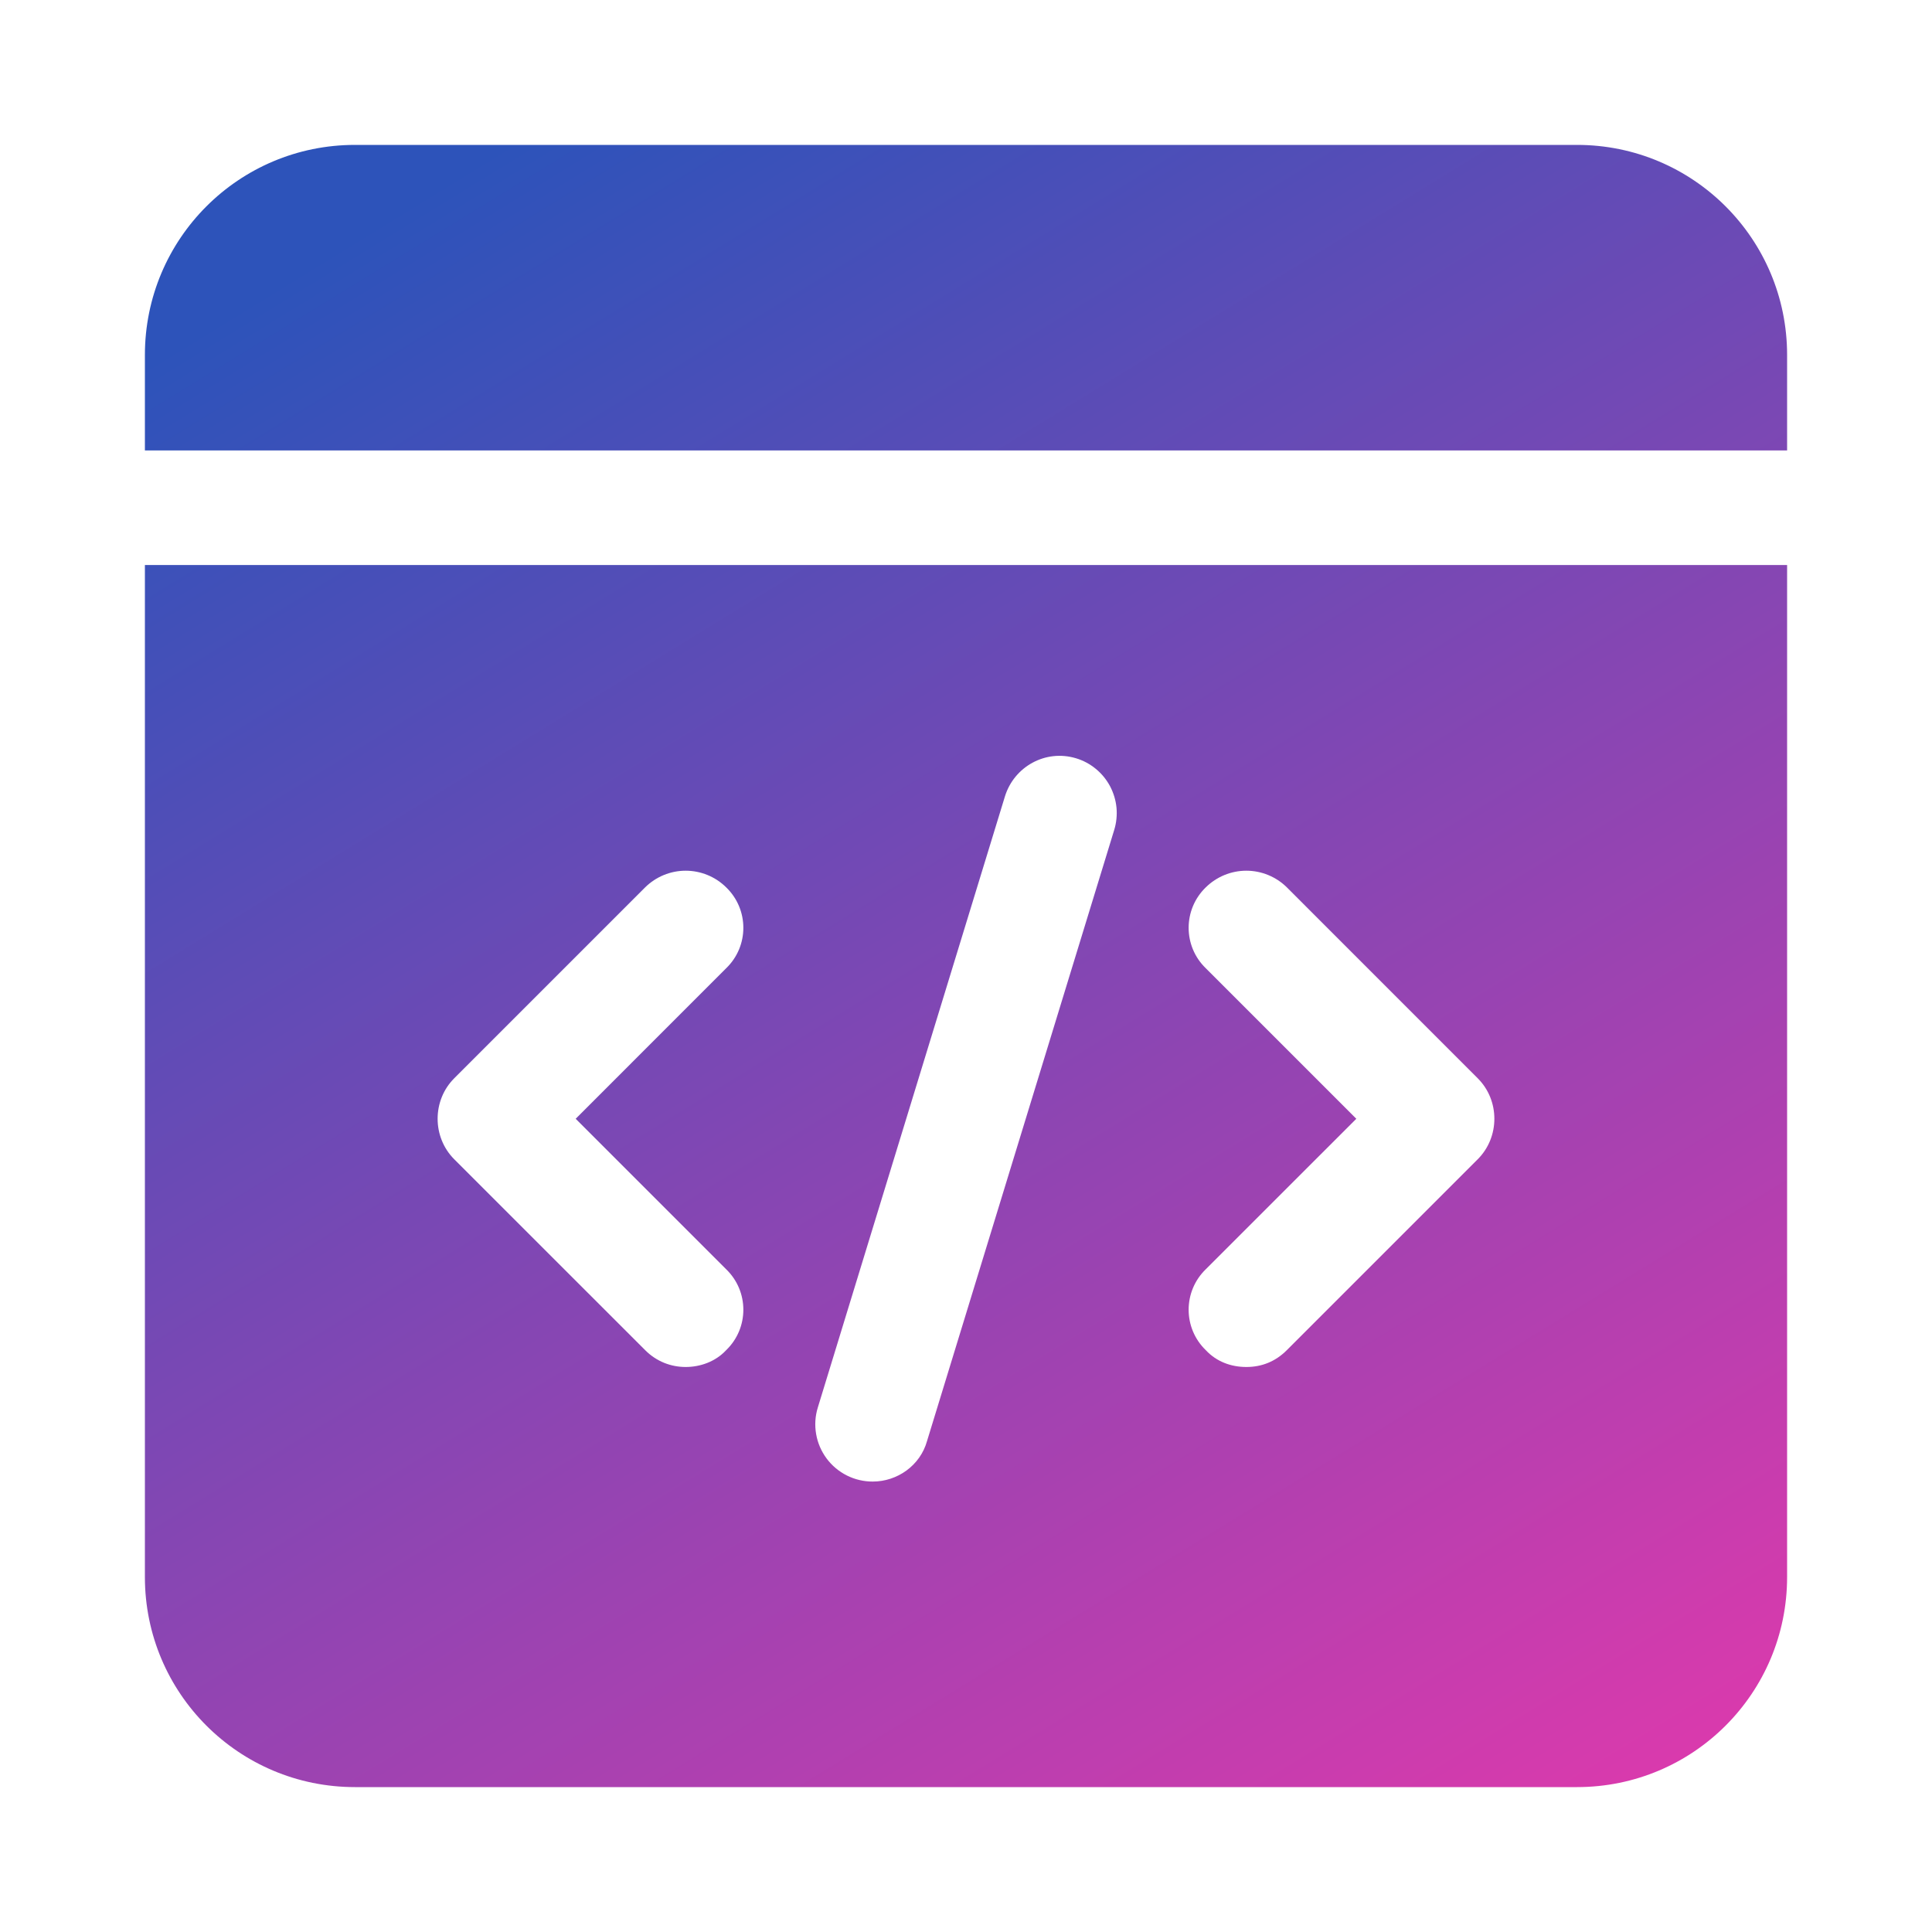 <svg width="40" height="40" viewBox="0 0 40 40" fill="none" xmlns="http://www.w3.org/2000/svg">
<path d="M37 7.349V9.326H3V7.349C3 4.945 4.945 3 7.349 3H32.651C35.055 3 37 4.945 37 7.349ZM37 11.698V32.651C37 35.055 35.055 37 32.651 37H7.349C4.945 37 3 35.055 3 32.651V11.698H37ZM11.919 23.163L15.034 20.047C15.509 19.589 15.509 18.83 15.034 18.371C14.811 18.151 14.51 18.027 14.196 18.027C13.882 18.027 13.581 18.151 13.358 18.371L9.404 22.325C8.946 22.783 8.946 23.542 9.404 24.001L13.358 27.954C13.595 28.192 13.896 28.302 14.196 28.302C14.497 28.302 14.813 28.192 15.034 27.954C15.509 27.496 15.509 26.737 15.034 26.278L11.919 23.163ZM22.277 15.699C21.645 15.509 20.996 15.873 20.806 16.489L16.932 29.141C16.877 29.318 16.865 29.506 16.897 29.69C16.928 29.873 17.003 30.046 17.113 30.195C17.224 30.345 17.369 30.466 17.535 30.549C17.701 30.632 17.885 30.675 18.07 30.674C18.577 30.674 19.051 30.343 19.193 29.836L23.068 17.185C23.114 17.036 23.13 16.878 23.116 16.723C23.101 16.567 23.055 16.416 22.982 16.277C22.908 16.139 22.808 16.017 22.687 15.918C22.566 15.818 22.427 15.744 22.277 15.699ZM30.595 22.325L26.642 18.371C26.419 18.151 26.117 18.027 25.804 18.027C25.49 18.027 25.189 18.151 24.965 18.371C24.491 18.83 24.491 19.589 24.965 20.047L28.081 23.163L24.965 26.278C24.491 26.737 24.491 27.496 24.965 27.954C25.187 28.192 25.487 28.302 25.804 28.302C26.12 28.302 26.404 28.192 26.642 27.954L30.595 24.001C31.054 23.542 31.054 22.783 30.595 22.325Z" fill="url(#paint0_linear_63_162)"/>
<defs>
<linearGradient id="paint0_linear_63_162" x1="5.833" y1="5.833" x2="28.265" y2="42.364" gradientUnits="userSpaceOnUse">
<stop stop-color="#2D53BA"/>
<stop offset="1" stop-color="#E039AC"/>
</linearGradient>
</defs>
</svg>
